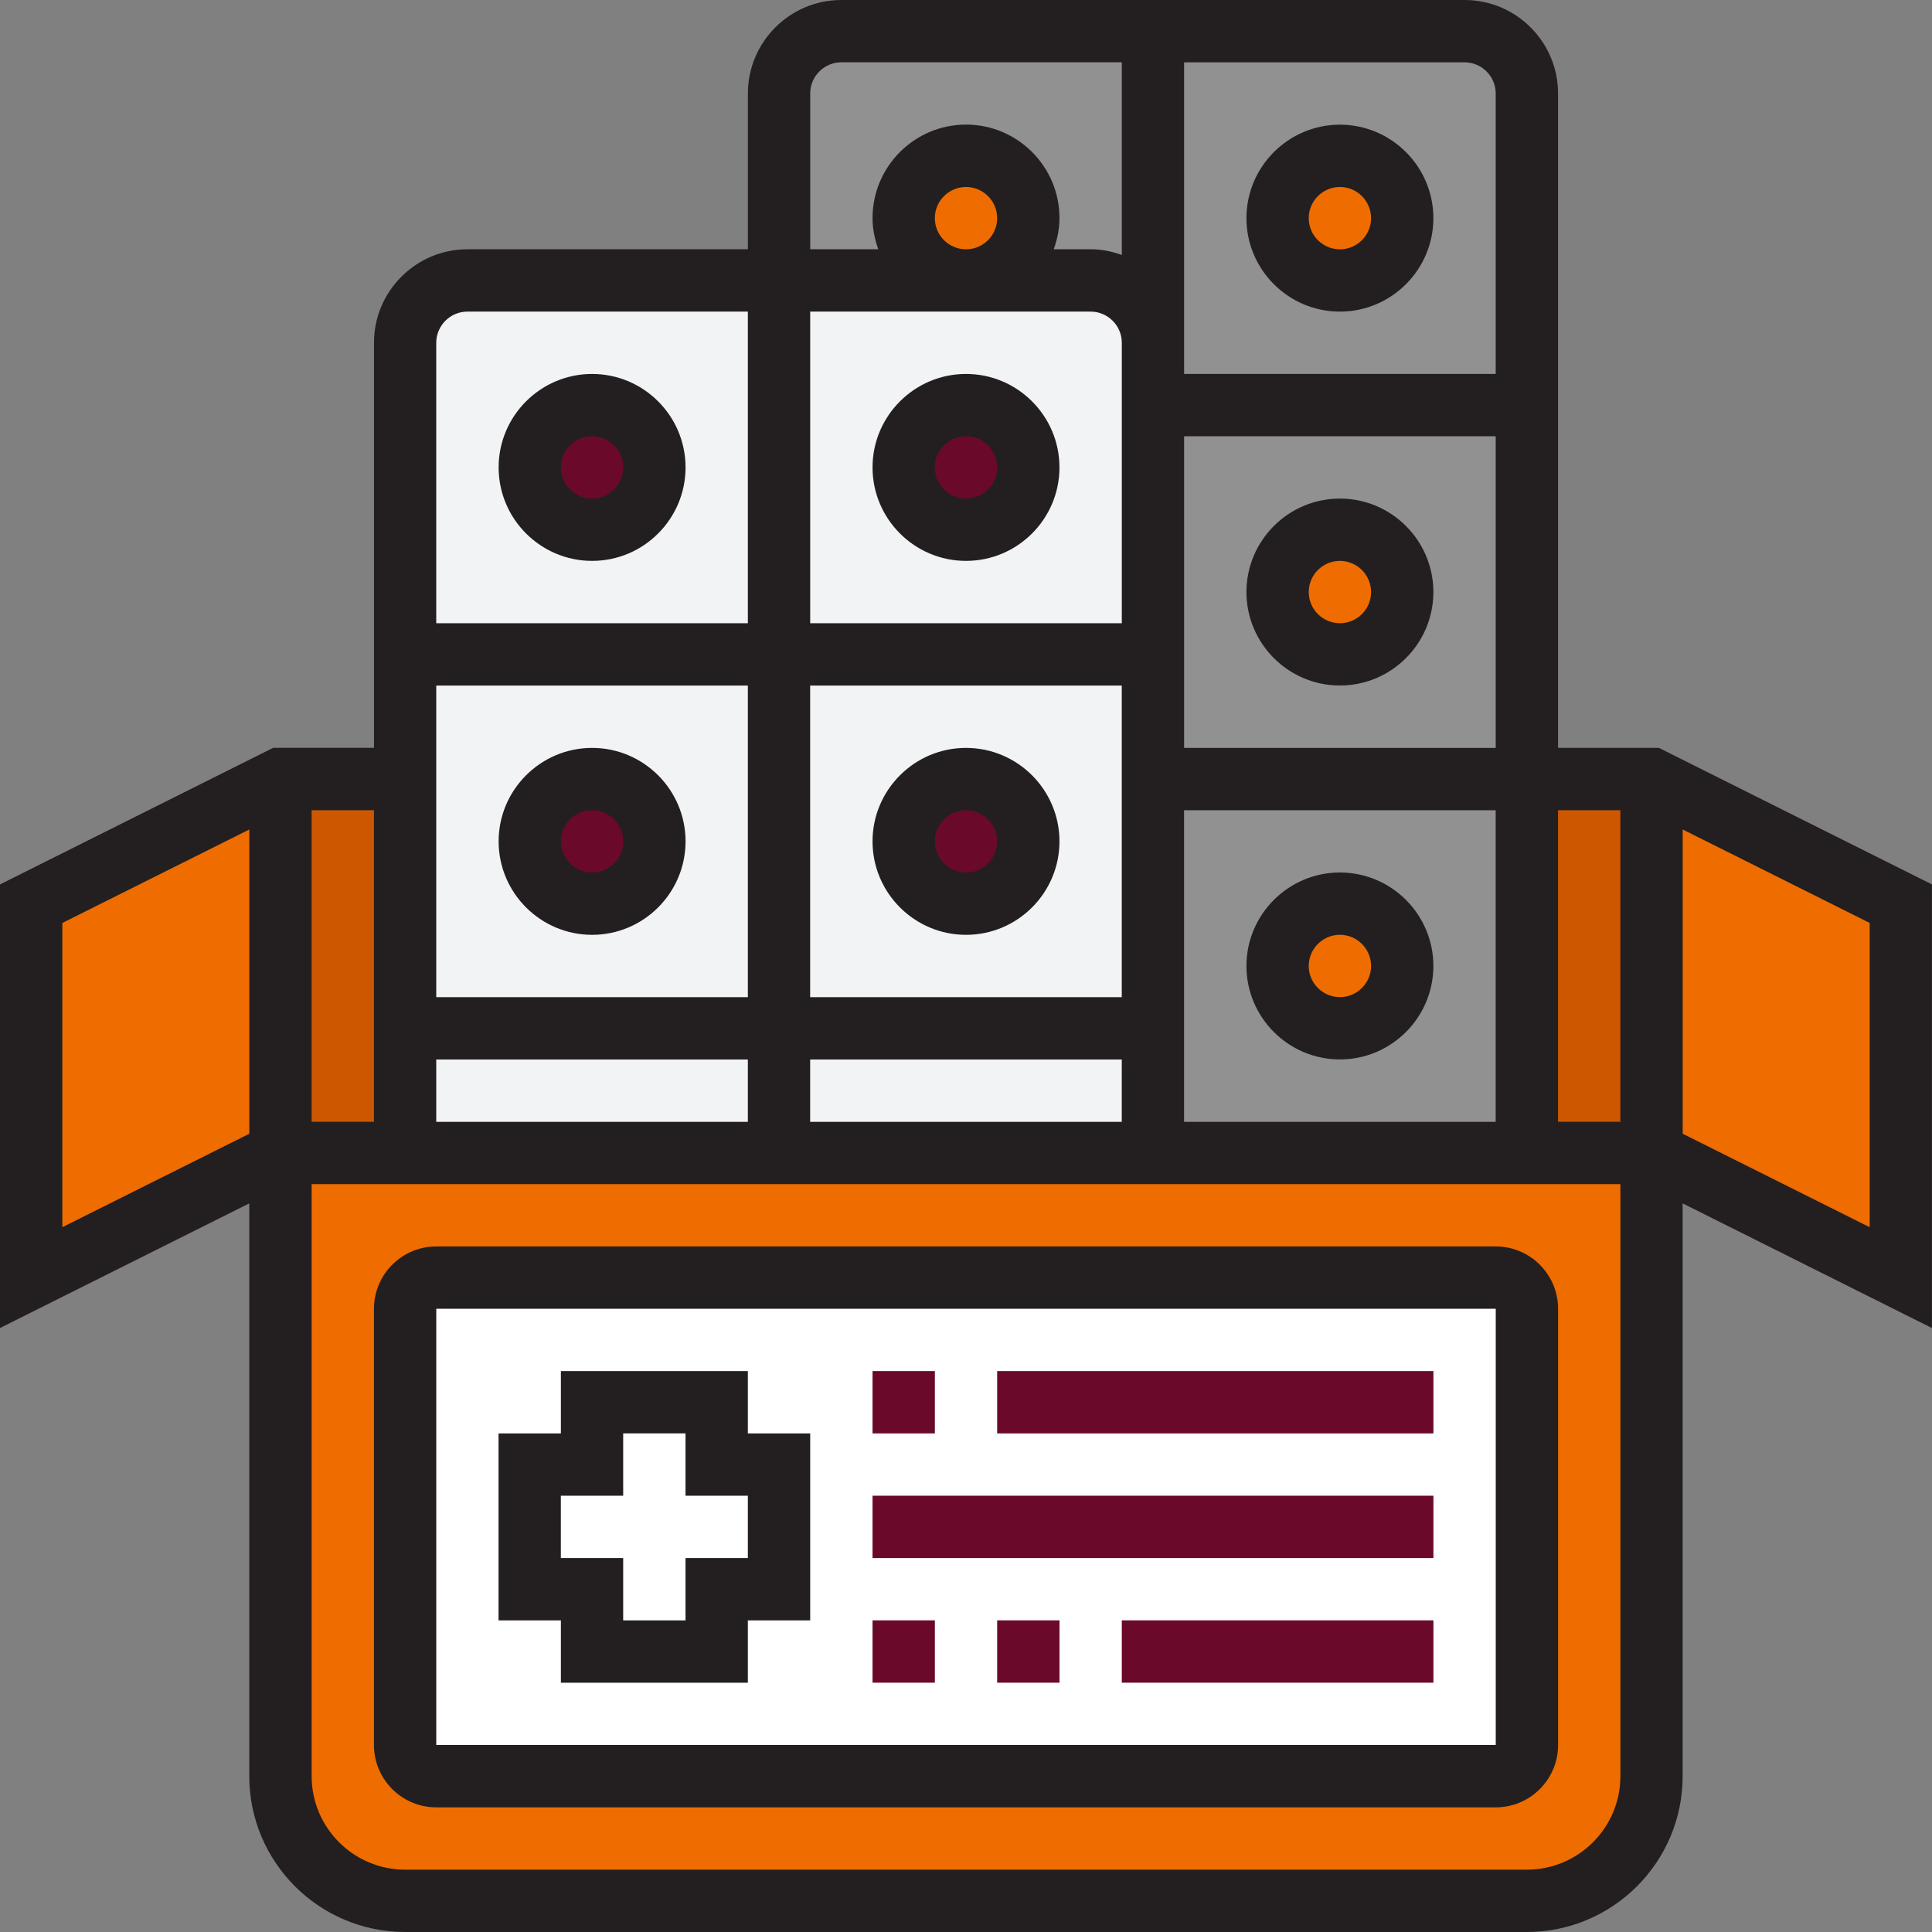 <?xml version="1.0" encoding="UTF-8"?>
<svg id="Layer_5" data-name="Layer 5" xmlns="http://www.w3.org/2000/svg" viewBox="0 0 512 512">
  <rect x="0" y="0" width="512" height="512" fill="#808080" stroke="none"/>
  <defs>
    <style>
      .cls-1 {
        fill: #cc5700;
      }

      .cls-1, .cls-2, .cls-3, .cls-4, .cls-5, .cls-6, .cls-7 {
        stroke-width: 0px;
      }

      .cls-2 {
        fill: #6b092a;
      }

      .cls-3 {
        fill: #fff;
      }

      .cls-4 {
        fill: #231f20;
      }

      .cls-5 {
        fill: #ef6c00;
      }

      .cls-8 {
        opacity: .2;
      }

      .cls-6 {
        fill: #f2f3f4;
      }

      .cls-7 {
        fill: #d8d8d8;
      }
    </style>
  </defs>
  <g>
    <path class="cls-5" d="m437.67,305.54v165.16c0,18.25-14.78,33.03-33.03,33.03H107.36c-18.25,0-33.03-14.78-33.03-33.03v-165.16h363.35Z"/>
    <path class="cls-5" d="m74.33,206.45v99.09l-66.06,33.03v-99.09l66.06-33.03Z"/>
    <path class="cls-5" d="m503.74,239.48v99.09l-66.06-33.03v-99.09l66.06,33.03Z"/>
    <path class="cls-1" d="m107.36,272.51v33.03h-33.03v-99.09h33.03v66.06Z"/>
    <path class="cls-1" d="m404.64,206.45h33.03v99.09h-33.03v-99.09Z"/>
    <g class="cls-8">
      <path class="cls-7" d="m388.13,8.26h-165.16c-9.08,0-16.52,7.43-16.52,16.52v49.55h82.58c9.08,0,16.52,7.43,16.52,16.52v214.71h99.09V24.77c0-9.08-7.43-16.52-16.52-16.52Z"/>
    </g>
    <path class="cls-6" d="m289.03,74.32H123.87c-9.08,0-16.52,7.43-16.52,16.52v214.71h198.19V90.84c0-9.08-7.43-16.52-16.52-16.52Z"/>
    <circle class="cls-5" cx="355.09" cy="255.99" r="16.52"/>
    <circle class="cls-5" cx="355.09" cy="156.9" r="16.52"/>
    <circle class="cls-5" cx="355.09" cy="57.81" r="16.52"/>
    <circle class="cls-5" cx="256" cy="57.81" r="16.52"/>
    <circle class="cls-2" cx="256" cy="123.87" r="16.52"/>
    <circle class="cls-2" cx="256" cy="222.96" r="16.52"/>
    <circle class="cls-2" cx="156.91" cy="222.96" r="16.52"/>
    <circle class="cls-2" cx="156.91" cy="123.87" r="16.52"/>
    <path class="cls-3" d="m404.64,346.83v115.61c0,4.54-3.72,8.26-8.26,8.26H115.62c-4.54,0-8.26-3.72-8.26-8.26v-115.61c0-4.54,3.72-8.26,8.26-8.26h280.77c4.54,0,8.26,3.72,8.26,8.26Z"/>
    <path class="cls-3" d="m206.45,388.12v33.03h-16.52v16.52h-33.03v-16.52h-16.52v-33.03h16.52v-16.52h33.03v16.52h16.52Z"/>
  </g>
  <g>
    <path class="cls-4" d="m198.19,363.35h-49.55v16.52h-16.52v49.55h16.52v16.52h49.55v-16.52h16.52v-49.55h-16.52v-16.52Zm0,49.55h-16.52v16.52h-16.52v-16.52h-16.52v-16.52h16.52v-16.52h16.52v16.52h16.52v16.52Z"/>
    <path class="cls-4" d="m511.99,234.38l-72.37-36.19h-26.72V24.77c0-13.66-11.12-24.77-24.77-24.77h-165.16c-13.66,0-24.77,11.12-24.77,24.77v41.29h-74.32c-13.66,0-24.77,11.12-24.77,24.77v107.35h-26.72L0,234.38v117.56l66.06-33.03v151.8c0,22.77,18.52,41.29,41.29,41.29h297.28c22.77,0,41.29-18.52,41.29-41.29v-151.8l66.06,33.03v-117.56h0Zm-82.58-19.67v82.58h-16.52v-82.58h16.52Zm-140.38-132.13c4.55,0,8.26,3.71,8.26,8.26v74.32h-82.58v-82.58h74.32Zm-41.29-24.77c0-4.55,3.71-8.26,8.26-8.26s8.26,3.71,8.26,8.26-3.71,8.26-8.26,8.26-8.26-3.71-8.26-8.26Zm66.06,57.81h82.58v82.58h-82.58v-82.58Zm-16.52,66.06v82.58h-82.58v-82.58h82.58Zm-99.09,82.58h-82.58v-82.58h82.58v82.58Zm-82.58,16.52h82.58v16.52h-82.58v-16.52Zm99.09,0h82.58v16.52h-82.58v-16.52Zm99.09-66.06h82.58v82.58h-82.58v-82.58ZM396.38,24.77v74.32h-82.58V16.52h74.32c4.55,0,8.26,3.71,8.26,8.26Zm-181.67,0c0-4.55,3.71-8.26,8.26-8.26h74.32v51.06c-2.59-.93-5.35-1.52-8.26-1.52h-9.78c.93-2.59,1.52-5.35,1.52-8.26,0-13.66-11.12-24.77-24.77-24.77s-24.77,11.12-24.77,24.77c0,2.91.6,5.67,1.52,8.26h-18.03V24.77Zm-90.84,57.81h74.32v82.58h-82.58v-74.32c0-4.55,3.71-8.26,8.26-8.26Zm-24.77,214.71h-16.52v-82.58h16.52v82.58Zm-82.58,27.93v-80.63l49.55-24.77v80.63l-49.55,24.77Zm388.12,170.26H107.36c-13.66,0-24.77-11.12-24.77-24.77v-156.9h346.83v156.9c0,13.66-11.12,24.77-24.77,24.77Zm90.84-170.26l-49.55-24.77v-80.63l49.55,24.77v80.63Z"/>
    <path class="cls-4" d="m396.38,330.32H115.62c-9.1,0-16.52,7.41-16.52,16.52v115.61c0,9.1,7.41,16.52,16.52,16.52h280.77c9.1,0,16.52-7.41,16.52-16.52v-115.61c0-9.1-7.41-16.52-16.52-16.52ZM115.62,462.44v-115.61h280.77v115.61H115.62Z"/>
    <path class="cls-2" d="m231.23,363.35h16.52v16.52h-16.52v-16.52Z"/>
    <path class="cls-2" d="m264.26,363.35h115.61v16.52h-115.61v-16.52Z"/>
    <path class="cls-2" d="m231.23,396.38h148.64v16.52h-148.64v-16.52Z"/>
    <path class="cls-2" d="m231.23,429.41h16.52v16.52h-16.52v-16.52Z"/>
    <path class="cls-2" d="m264.26,429.41h16.52v16.52h-16.52v-16.52Z"/>
    <path class="cls-2" d="m297.29,429.41h82.58v16.52h-82.58v-16.52Z"/>
    <path class="cls-4" d="m156.91,148.64c13.66,0,24.77-11.12,24.77-24.77s-11.12-24.77-24.77-24.77-24.77,11.12-24.77,24.77,11.12,24.77,24.77,24.77Zm0-33.03c4.55,0,8.26,3.71,8.26,8.26s-3.71,8.26-8.26,8.26-8.26-3.71-8.26-8.26,3.71-8.26,8.26-8.26Z"/>
    <path class="cls-4" d="m256,148.64c13.66,0,24.77-11.12,24.77-24.77s-11.12-24.77-24.77-24.77-24.77,11.12-24.77,24.77,11.12,24.77,24.77,24.77Zm0-33.03c4.55,0,8.26,3.71,8.26,8.26s-3.71,8.26-8.26,8.26-8.26-3.71-8.26-8.26,3.71-8.26,8.26-8.26Z"/>
    <path class="cls-4" d="m156.91,247.74c13.66,0,24.77-11.12,24.77-24.77s-11.12-24.77-24.77-24.77-24.77,11.12-24.77,24.77,11.12,24.77,24.77,24.77Zm0-33.03c4.55,0,8.26,3.71,8.26,8.26s-3.71,8.26-8.26,8.26-8.26-3.71-8.26-8.26,3.71-8.26,8.26-8.26Z"/>
    <path class="cls-4" d="m256,247.74c13.66,0,24.77-11.12,24.77-24.77s-11.12-24.77-24.77-24.77-24.77,11.12-24.77,24.77,11.12,24.77,24.77,24.77Zm0-33.03c4.55,0,8.26,3.71,8.26,8.26s-3.71,8.26-8.26,8.26-8.26-3.71-8.26-8.26,3.71-8.26,8.26-8.26Z"/>
    <path class="cls-4" d="m355.09,82.58c13.66,0,24.77-11.12,24.77-24.77s-11.12-24.77-24.77-24.77-24.77,11.12-24.77,24.77,11.12,24.77,24.77,24.77Zm0-33.03c4.55,0,8.26,3.71,8.26,8.26s-3.71,8.26-8.26,8.26-8.26-3.71-8.26-8.26,3.71-8.26,8.26-8.26Z"/>
    <path class="cls-4" d="m355.09,231.22c-13.66,0-24.77,11.12-24.77,24.77s11.12,24.77,24.77,24.77,24.77-11.12,24.77-24.77-11.12-24.77-24.77-24.77Zm0,33.03c-4.55,0-8.26-3.71-8.26-8.26s3.71-8.26,8.26-8.26,8.26,3.71,8.26,8.26-3.71,8.26-8.26,8.26Z"/>
    <path class="cls-4" d="m355.09,132.13c-13.66,0-24.77,11.12-24.77,24.77s11.12,24.77,24.77,24.77,24.77-11.12,24.77-24.77-11.12-24.77-24.77-24.77Zm0,33.03c-4.55,0-8.26-3.71-8.26-8.26s3.71-8.26,8.26-8.26,8.26,3.71,8.26,8.26-3.71,8.26-8.26,8.26Z"/>
  </g>
</svg>